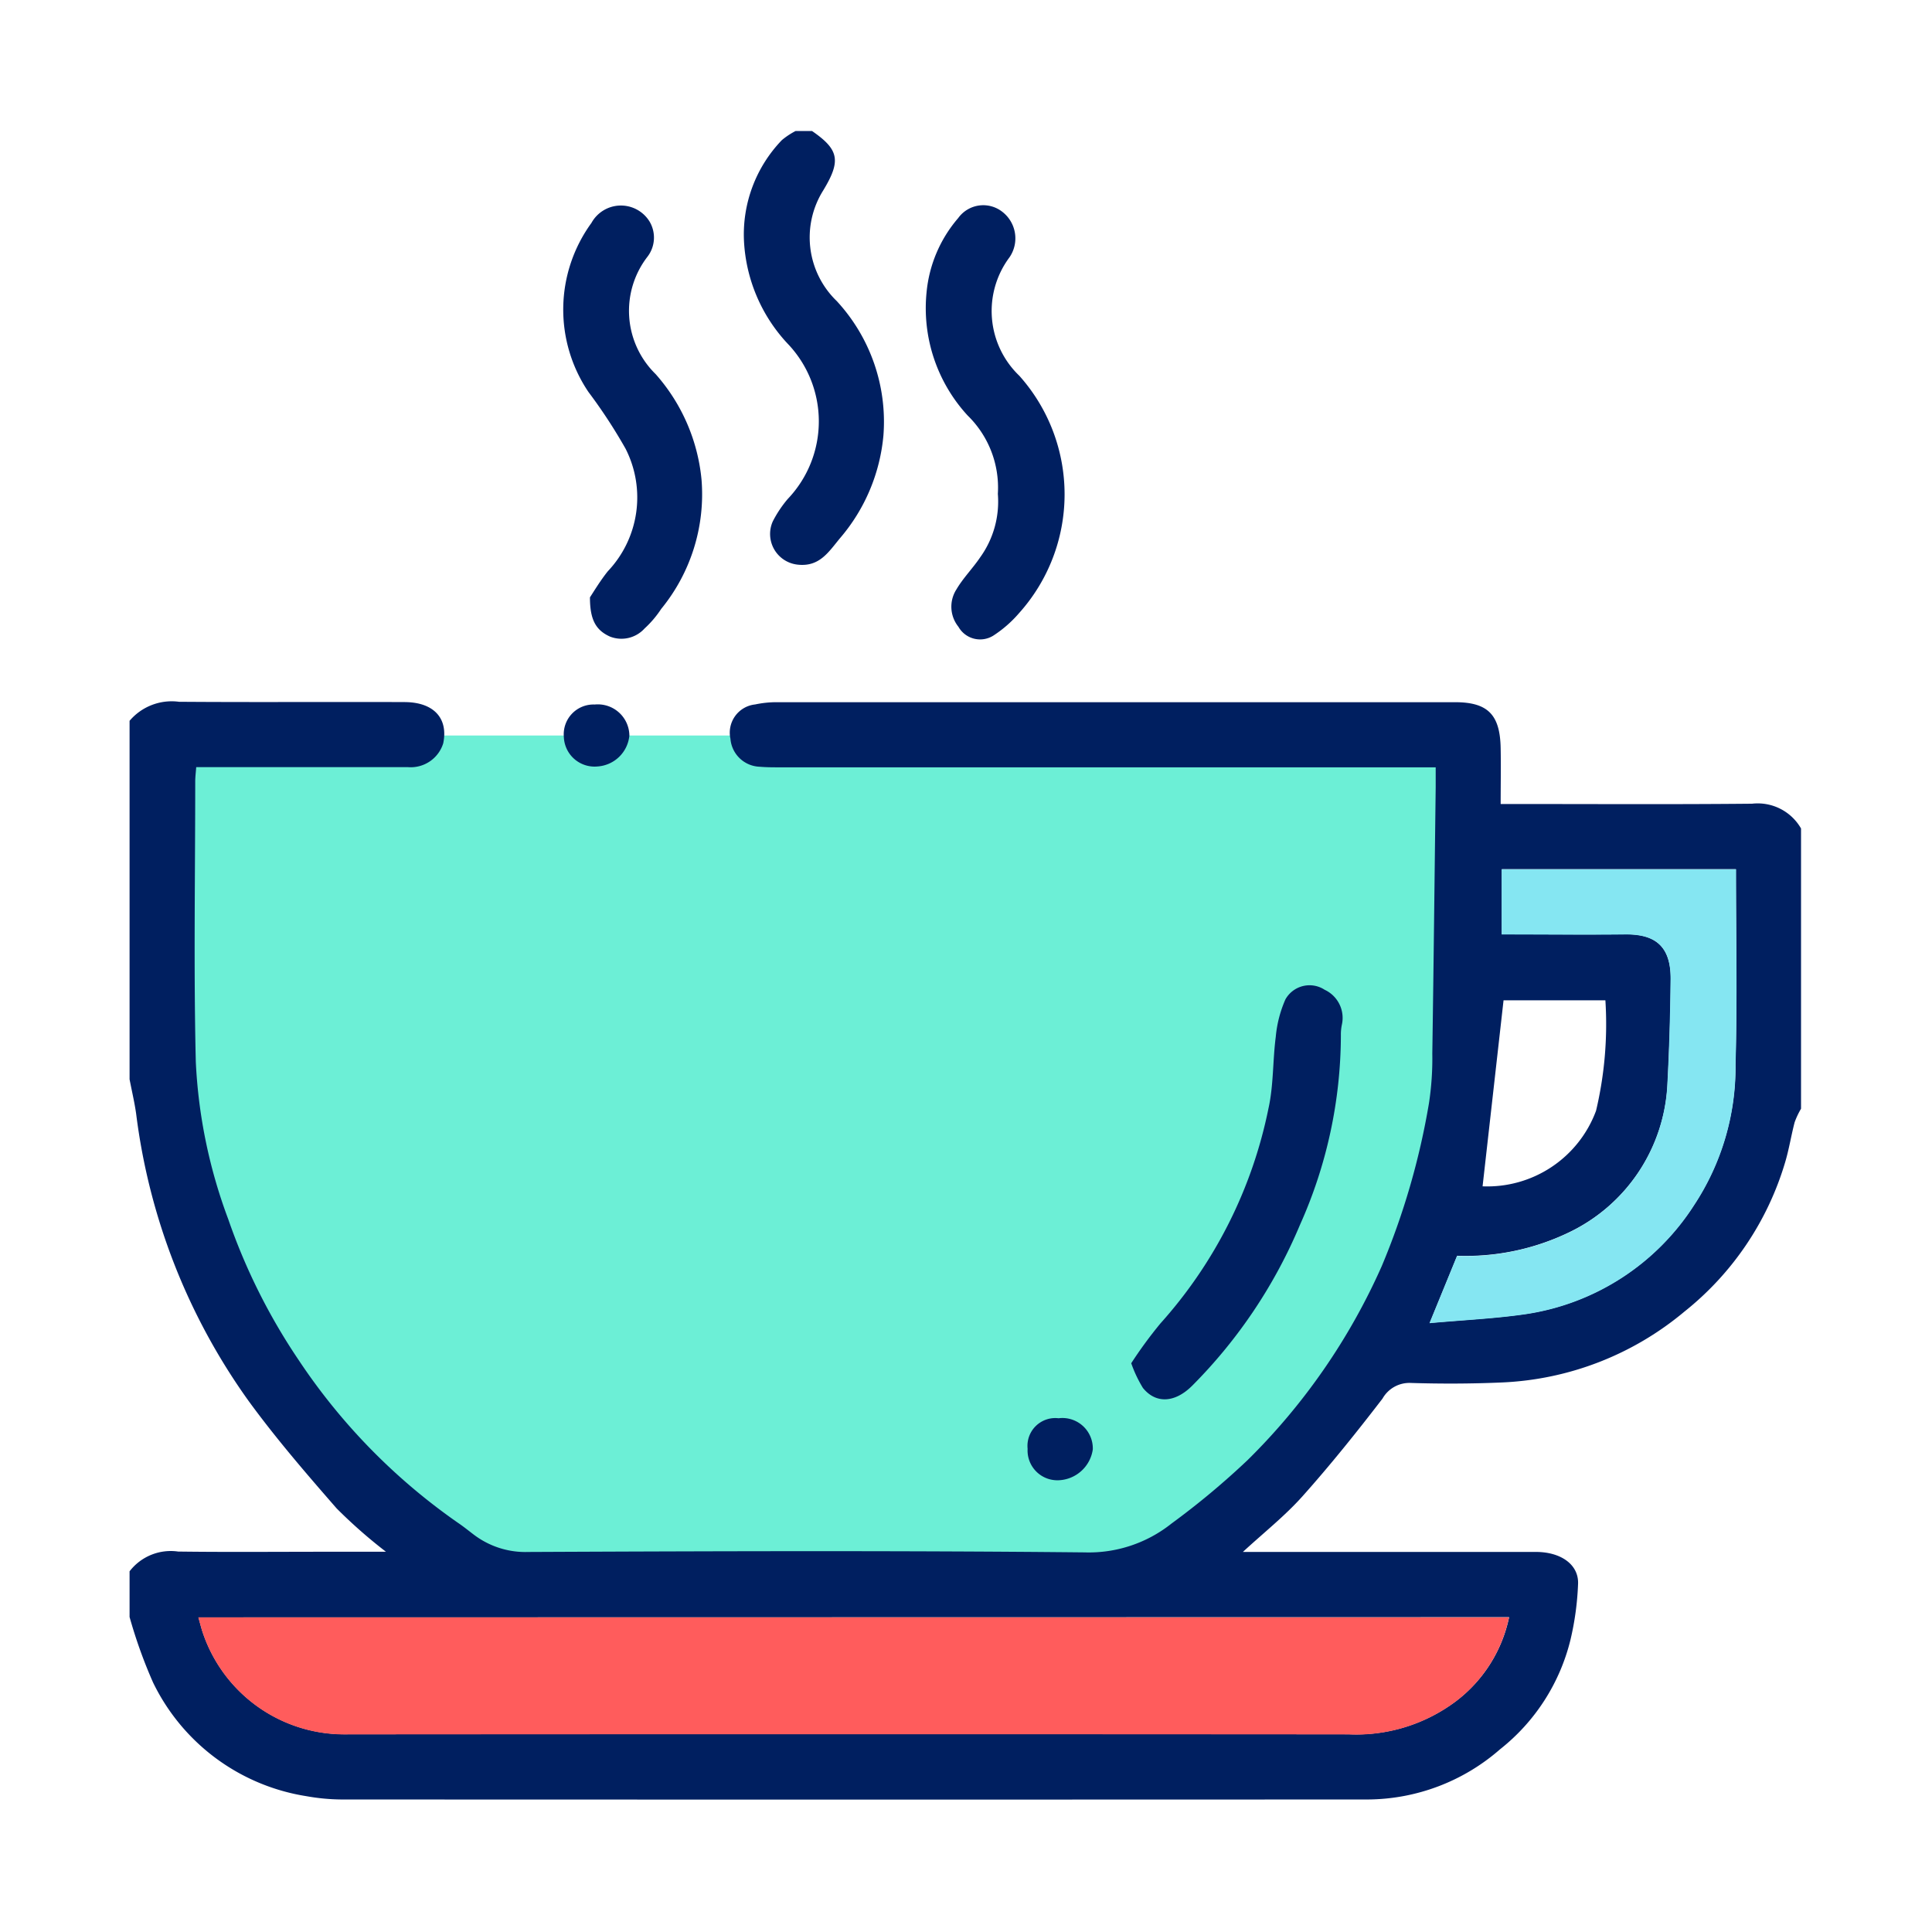 <?xml version="1.0" encoding="UTF-8" standalone="no"?>
<!-- Created with Inkscape (http://www.inkscape.org/) -->

<svg
   width="30mm"
   height="30mm"
   viewBox="0 0 30 30"
   version="1.1"
   id="svg1"
   xml:space="preserve"
   inkscape:version="1.3 (1:1.3+202307231459+0e150ed6c4)"
   sodipodi:docname="ship-icon.svg"
   xmlns:inkscape="http://www.inkscape.org/namespaces/inkscape"
   xmlns:sodipodi="http://sodipodi.sourceforge.net/DTD/sodipodi-0.dtd"
   xmlns="http://www.w3.org/2000/svg"
   xmlns:svg="http://www.w3.org/2000/svg"><sodipodi:namedview
     id="namedview1"
     pagecolor="#ffffff"
     bordercolor="#999999"
     borderopacity="1"
     inkscape:showpageshadow="0"
     inkscape:pageopacity="0"
     inkscape:pagecheckerboard="0"
     inkscape:deskcolor="#d1d1d1"
     inkscape:document-units="mm"
     inkscape:zoom="4.1153244"
     inkscape:cx="71.3188"
     inkscape:cy="59.776575"
     inkscape:window-width="1920"
     inkscape:window-height="1016"
     inkscape:window-x="0"
     inkscape:window-y="27"
     inkscape:window-maximized="1"
     inkscape:current-layer="layer1"
     showguides="true"><sodipodi:guide
       position="2.014,10.963"
       orientation="1,0"
       id="guide2"
       inkscape:locked="false" /><sodipodi:guide
       position="27.99,9.708"
       orientation="1,0"
       id="guide3"
       inkscape:locked="false" /><sodipodi:guide
       position="33.85,28.279"
       orientation="0,-1"
       id="guide4"
       inkscape:locked="false" /><sodipodi:guide
       position="33.415,1.899"
       orientation="0,-1"
       id="guide5"
       inkscape:locked="false" /></sodipodi:namedview><defs
     id="defs1" /><g
     inkscape:label="Capa 1"
     inkscape:groupmode="layer"
     id="layer1"
     transform="translate(-102.46,-145.916)"><g
       id="Grupo_770"
       data-name="Grupo 770"
       transform="matrix(0.591,0,0,0.591,104.472,147.95)"><path
         id="Trazado_1494"
         data-name="Trazado 1494"
         d="m 35.147,169.76 a 18.788,18.788 0 0 0 7.34,-11.1 V 148.112 H 8.362 v 11.5 c 0,0 2.621,8.436 8.627,10.39 6.006,1.954 18.159,-0.238 18.159,-0.238"
         transform="translate(-7.465,-132.229)"
         fill="#6cefd6" /><path
         id="Trazado_1495"
         data-name="Trazado 1495"
         d="m 0,140.373 a 1.452,1.452 0 0 1 1.3,-0.5 c 1.972,0.015 3.945,0 5.918,0.008 0.772,0 1.16,0.423 1.023,1.083 a 0.894,0.894 0 0 1 -0.93,0.626 c -1.587,0 -3.173,0 -4.76,0 h -0.8 c -0.01,0.136 -0.026,0.258 -0.026,0.379 0,2.454 -0.043,4.909 0.015,7.361 a 13.586,13.586 0 0 0 0.853,4.139 15.855,15.855 0 0 0 1.85,3.7 15.991,15.991 0 0 0 4.2,4.286 c 0.138,0.094 0.268,0.2 0.4,0.3 a 2.243,2.243 0 0 0 1.434,0.456 c 4.874,-0.022 9.749,-0.038 14.623,0.011 a 3.486,3.486 0 0 0 2.276,-0.758 20.632,20.632 0 0 0 2,-1.668 16.6,16.6 0 0 0 3.524,-5.096 19.3,19.3 0 0 0 1.24,-4.278 7.808,7.808 0 0 0 0.088,-1.305 c 0.035,-2.333 0.06,-4.666 0.089,-7 0,-0.156 0,-0.312 0,-0.522 H 17.074 c -0.171,0 -0.343,0 -0.514,-0.015 a 0.8,0.8 0 0 1 -0.773,-0.737 0.745,0.745 0 0 1 0.65,-0.9 2.706,2.706 0 0 1 0.548,-0.059 q 8.92,0 17.839,0 c 0.871,0 1.187,0.334 1.2,1.22 0.009,0.469 0,0.938 0,1.455 h 0.475 c 2.044,0 4.088,0.012 6.132,-0.008 a 1.312,1.312 0 0 1 1.285,0.651 v 7.363 a 2.1,2.1 0 0 0 -0.168,0.356 c -0.091,0.346 -0.145,0.7 -0.248,1.046 a 7.876,7.876 0 0 1 -2.647,3.928 8,8 0 0 1 -4.79,1.862 c -0.8,0.035 -1.6,0.038 -2.4,0.013 a 0.811,0.811 0 0 0 -0.743,0.411 c -0.675,0.878 -1.369,1.745 -2.106,2.57 -0.462,0.517 -1.015,0.953 -1.563,1.459 h 0.452 q 3.624,0 7.247,0 c 0.649,0 1.122,0.325 1.108,0.831 a 7.572,7.572 0 0 1 -0.2,1.478 5.256,5.256 0 0 1 -1.851,2.877 5.322,5.322 0 0 1 -3.469,1.318 q -13.486,0.006 -26.973,0 A 5.411,5.411 0 0 1 4.645,168.627 5.413,5.413 0 0 1 0.617,165.64 12.812,12.812 0 0 1 0,163.919 v -1.2 A 1.364,1.364 0 0 1 1.277,162.2 c 1.315,0.017 2.63,0.005 3.946,0.005 h 1.513 a 13.212,13.212 0 0 1 -1.295,-1.138 c -0.8,-0.917 -1.6,-1.844 -2.318,-2.83 A 16.445,16.445 0 0 1 0.173,150.7 C 0.131,150.4 0.059,150.1 0,149.792 v -9.418 m 1.81,23.556 c 0.037,0.132 0.061,0.226 0.088,0.318 A 3.923,3.923 0 0 0 5.623,167 q 13.207,-0.014 26.413,0 a 4.364,4.364 0 0 0 2.81,-0.866 3.721,3.721 0 0 0 1.4,-2.21 z m 40.4,-19.66 h -6.155 v 1.711 c 1.1,0 2.167,0.009 3.238,0 0.745,-0.008 1.206,0.272 1.2,1.18 -0.006,0.908 -0.036,1.842 -0.085,2.761 a 4.558,4.558 0 0 1 -2.606,3.9 6.247,6.247 0 0 1 -2.92,0.606 l -0.723,1.766 c 0.92,-0.084 1.737,-0.12 2.541,-0.239 a 6.368,6.368 0 0 0 4.4,-2.855 6.586,6.586 0 0 0 1.092,-3.7 c 0.048,-1.694 0.012,-3.39 0.012,-5.136 m -3.43,3.452 H 36.1 l -0.551,4.888 a 3.047,3.047 0 0 0 2.981,-1.985 9.868,9.868 0 0 0 0.246,-2.9"
         transform="translate(0,-124.876)"
         fill="#001f60" /><path
         id="Trazado_1496"
         data-name="Trazado 1496"
         d="m 152.365,0 c 0.714,0.492 0.768,0.783 0.291,1.568 a 2.322,2.322 0 0 0 0.359,2.9 4.672,4.672 0 0 1 1.227,3.528 4.809,4.809 0 0 1 -1.142,2.704 c -0.3,0.362 -0.539,0.757 -1.109,0.694 a 0.81,0.81 0 0 1 -0.656,-1.137 3.065,3.065 0 0 1 0.393,-0.589 2.954,2.954 0 0 0 -0.012,-4.09 4.264,4.264 0 0 1 -1.137,-2.669 3.574,3.574 0 0 1 0.994,-2.669 1.965,1.965 0 0 1 0.362,-0.24 z"
         transform="translate(-134.435)"
         fill="#001f60" /><path
         id="Trazado_1497"
         data-name="Trazado 1497"
         d="m 106.953,28.548 c 0.1,-0.152 0.268,-0.433 0.469,-0.685 a 2.82,2.82 0 0 0 0.468,-3.218 13.668,13.668 0 0 0 -0.976,-1.492 3.868,3.868 0 0 1 0.078,-4.442 0.884,0.884 0 0 1 1.524,-0.042 0.826,0.826 0 0 1 -0.05,0.927 2.325,2.325 0 0 0 0.213,3.087 4.874,4.874 0 0 1 1.206,2.778 4.755,4.755 0 0 1 -1.06,3.391 2.721,2.721 0 0 1 -0.436,0.513 0.821,0.821 0 0 1 -0.907,0.215 c -0.389,-0.173 -0.529,-0.465 -0.529,-1.032"
         transform="translate(-94.857,-16.295)"
         fill="#001f60" /><path
         id="Trazado_1498"
         data-name="Trazado 1498"
         d="m 196.959,25.755 a 2.645,2.645 0 0 0 -0.792,-2.059 4.163,4.163 0 0 1 -1.081,-3.236 3.486,3.486 0 0 1 0.832,-1.954 0.811,0.811 0 0 1 1.153,-0.168 0.881,0.881 0 0 1 0.194,1.2 2.356,2.356 0 0 0 0.258,3.112 4.673,4.673 0 0 1 -0.012,6.243 3.138,3.138 0 0 1 -0.673,0.586 0.654,0.654 0 0 1 -0.914,-0.233 0.841,0.841 0 0 1 -0.053,-0.983 c 0.176,-0.3 0.428,-0.552 0.623,-0.841 a 2.505,2.505 0 0 0 0.465,-1.669"
         transform="translate(-174.146,-16.219)"
         fill="#001f60" /><path
         id="Trazado_1499"
         data-name="Trazado 1499"
         d="m 245.391,219.358 a 11.458,11.458 0 0 1 0.77,-1.05 12.027,12.027 0 0 0 2.839,-5.651 c 0.135,-0.61 0.11,-1.254 0.191,-1.878 a 3.142,3.142 0 0 1 0.253,-0.983 0.726,0.726 0 0 1 1.032,-0.254 0.815,0.815 0 0 1 0.454,0.908 1.281,1.281 0 0 0 -0.028,0.294 12.231,12.231 0 0 1 -1.077,4.979 13.24,13.24 0 0 1 -2.825,4.217 c -0.457,0.459 -0.96,0.484 -1.3,0.062 a 3.372,3.372 0 0 1 -0.305,-0.644"
         transform="translate(-219.076,-186.978)"
         fill="#001f60" /><path
         id="Trazado_1500"
         data-name="Trazado 1500"
         d="m 220.852,315.383 a 0.8,0.8 0 0 1 0.888,0.819 0.945,0.945 0 0 1 -0.913,0.812 0.783,0.783 0 0 1 -0.8,-0.828 0.731,0.731 0 0 1 0.825,-0.8"
         transform="translate(-196.432,-281.563)"
         fill="#001f60" /><path
         id="Trazado_1501"
         data-name="Trazado 1501"
         d="m 107.207,140.523 a 0.829,0.829 0 0 1 0.912,0.813 0.9,0.9 0 0 1 -0.832,0.814 0.808,0.808 0 0 1 -0.89,-0.78 0.782,0.782 0 0 1 0.811,-0.847"
         transform="translate(-94.987,-125.454)"
         fill="#001f60" /><path
         id="Trazado_1502"
         data-name="Trazado 1502"
         d="M 16.877,364.182 H 51.31 a 3.721,3.721 0 0 1 -1.4,2.21 4.365,4.365 0 0 1 -2.81,0.866 q -13.207,-0.01 -26.413,0 a 3.923,3.923 0 0 1 -3.725,-2.757 c -0.027,-0.093 -0.052,-0.186 -0.088,-0.318"
         transform="translate(-15.067,-325.129)"
         fill="#ff5c5c" /><path
         id="Trazado_1503"
         data-name="Trazado 1503"
         d="m 326.552,180.852 c 0,1.746 0.036,3.442 -0.012,5.136 a 6.584,6.584 0 0 1 -1.092,3.7 6.368,6.368 0 0 1 -4.409,2.856 c -0.8,0.118 -1.621,0.155 -2.541,0.238 l 0.723,-1.766 a 6.247,6.247 0 0 0 2.92,-0.606 4.558,4.558 0 0 0 2.606,-3.9 c 0.049,-0.919 0.074,-1.84 0.085,-2.761 0.011,-0.921 -0.45,-1.188 -1.2,-1.18 -1.071,0.012 -2.143,0 -3.238,0 v -1.711 h 6.153 z"
         transform="translate(-284.344,-161.458)"
         fill="#85e6f2" /></g></g></svg>
